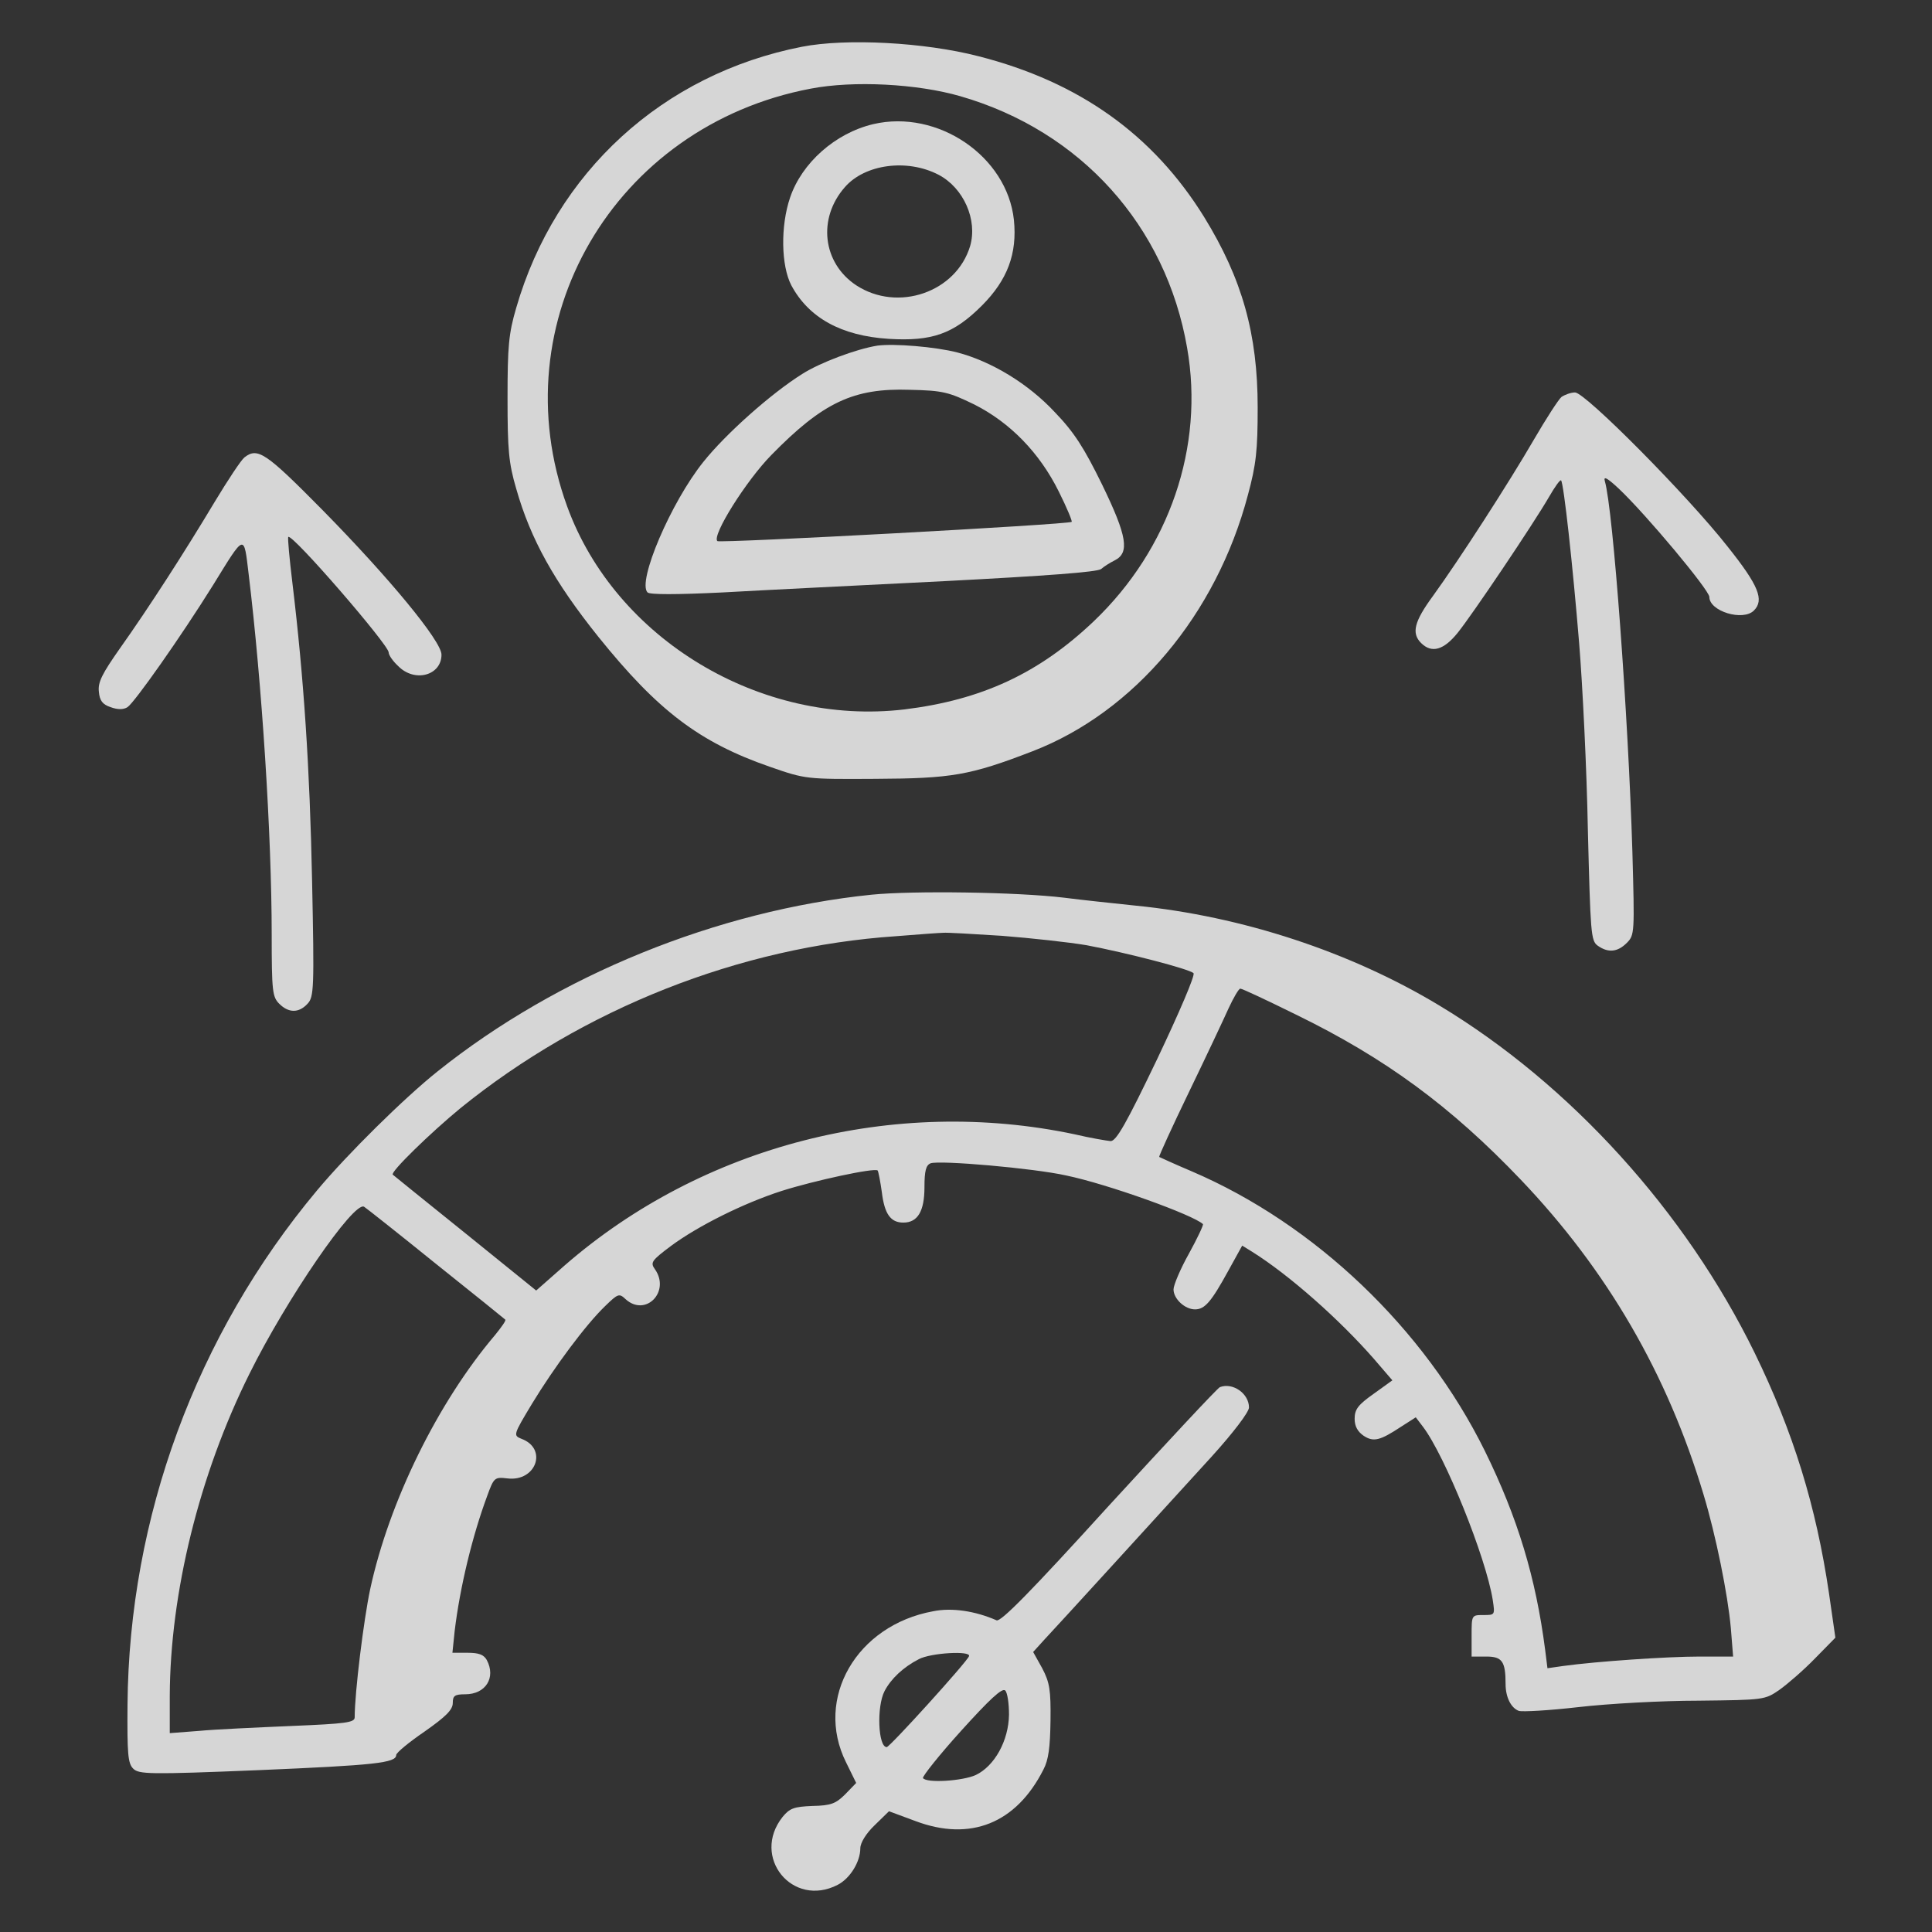 <?xml version="1.0" encoding="UTF-8"?> <svg xmlns="http://www.w3.org/2000/svg" width="70" height="70" viewBox="0 0 70 70" fill="none"><rect x="0" y="0" width="70" height="70" fill="#333333" stroke="none"/> <g opacity="0.8"> <path d="M29.053 1.695C24.021 2.68 20.125 6.235 18.703 11.156C18.43 12.086 18.389 12.551 18.389 14.424C18.389 16.297 18.43 16.776 18.703 17.705C19.223 19.537 20.084 21.082 21.684 23.078C23.83 25.744 25.334 26.893 27.891 27.781C29.189 28.233 29.203 28.233 31.719 28.219C34.48 28.205 35.137 28.096 37.406 27.221C41.098 25.799 44.065 22.272 45.213 17.938C45.514 16.83 45.568 16.311 45.568 14.766C45.568 12.1 45.008 10.104 43.627 7.861C41.781 4.881 39.102 2.967 35.451 2.037C33.496 1.531 30.652 1.381 29.053 1.695ZM34.795 3.486C39.156 4.744 42.246 8.176 43.012 12.606C43.641 16.188 42.369 19.893 39.635 22.504C37.639 24.404 35.56 25.361 32.772 25.703C27.562 26.319 22.299 23.16 20.549 18.348C18.115 11.662 22.244 4.567 29.367 3.213C30.926 2.912 33.236 3.035 34.795 3.486Z" fill="white"></path> <path d="M31.637 4.498C30.256 4.826 29.053 5.906 28.629 7.15C28.273 8.189 28.301 9.625 28.67 10.336C29.299 11.511 30.474 12.168 32.197 12.277C33.769 12.373 34.549 12.099 35.574 11.074C36.504 10.144 36.859 9.187 36.736 7.97C36.49 5.66 33.974 3.951 31.637 4.498ZM34.002 6.33C34.918 6.808 35.424 7.97 35.15 8.914C34.644 10.595 32.525 11.32 31.021 10.336C29.805 9.529 29.613 7.916 30.611 6.781C31.336 5.947 32.867 5.742 34.002 6.33Z" fill="white"></path> <path d="M31.788 12.523C31.022 12.646 29.71 13.139 29.067 13.549C27.933 14.26 26.292 15.723 25.485 16.734C24.309 18.197 23.079 21.082 23.462 21.465C23.544 21.547 24.501 21.547 26.183 21.465C27.618 21.383 31.241 21.205 34.235 21.055C37.913 20.863 39.759 20.727 39.895 20.617C40.005 20.521 40.224 20.385 40.388 20.303C40.934 20.029 40.839 19.428 39.936 17.568C39.28 16.229 38.925 15.668 38.214 14.93C37.257 13.904 35.931 13.098 34.686 12.77C33.894 12.565 32.39 12.441 31.788 12.523ZM35.302 14.656C36.6 15.312 37.667 16.406 38.364 17.814C38.651 18.389 38.856 18.881 38.829 18.908C38.72 19.004 26.073 19.688 25.991 19.605C25.786 19.4 27.044 17.404 27.946 16.488C29.819 14.574 30.927 14.055 32.964 14.123C34.167 14.15 34.372 14.205 35.302 14.656Z" fill="white"></path> <path d="M56.574 14.383C56.464 14.479 56.013 15.176 55.576 15.928C54.673 17.486 52.855 20.303 51.912 21.602C51.242 22.518 51.132 22.941 51.488 23.297C51.871 23.68 52.308 23.557 52.814 22.928C53.334 22.285 55.535 19.018 56.123 18.006C56.328 17.65 56.519 17.377 56.56 17.404C56.656 17.5 56.984 20.48 57.216 23.311C57.339 24.814 57.49 27.85 57.531 30.051C57.627 33.811 57.64 34.084 57.886 34.262C58.269 34.535 58.611 34.494 58.939 34.166C59.226 33.879 59.226 33.811 59.144 30.844C58.994 25.922 58.447 18.457 58.146 17.432C58.091 17.24 58.228 17.309 58.652 17.705C59.65 18.648 61.933 21.383 61.933 21.629C61.933 22.148 63.15 22.518 63.547 22.121C63.929 21.738 63.724 21.219 62.589 19.797C61.127 17.938 57.435 14.219 57.066 14.219C56.916 14.219 56.697 14.301 56.574 14.383Z" fill="white"></path> <path d="M8.859 16.57C8.736 16.666 8.258 17.39 7.779 18.183C6.699 19.988 5.387 22.025 4.348 23.488C3.705 24.404 3.541 24.718 3.582 25.06C3.609 25.388 3.719 25.525 4.006 25.621C4.266 25.716 4.471 25.716 4.621 25.621C4.881 25.443 6.549 23.078 7.725 21.191C8.887 19.304 8.832 19.331 9.01 20.808C9.488 24.746 9.844 30.255 9.844 33.865C9.844 35.916 9.871 36.121 10.117 36.367C10.459 36.709 10.828 36.709 11.143 36.367C11.375 36.121 11.389 35.82 11.307 31.896C11.225 27.822 11.006 24.541 10.596 21.136C10.486 20.234 10.418 19.482 10.445 19.455C10.582 19.318 14.082 23.365 14.082 23.638C14.082 23.734 14.232 23.953 14.424 24.13C15.025 24.746 15.996 24.472 15.996 23.72C15.996 23.228 14.096 20.931 11.69 18.484C9.625 16.392 9.338 16.201 8.859 16.57Z" fill="white"></path> <path d="M31.581 32.416C25.989 32.99 20.22 35.328 15.858 38.815C14.642 39.785 12.591 41.809 11.483 43.135C7.108 48.371 4.675 54.975 4.62 61.77C4.607 63.547 4.634 63.889 4.825 64.08C5.03 64.285 5.386 64.299 9.392 64.135C13.575 63.957 14.355 63.875 14.355 63.588C14.355 63.506 14.819 63.123 15.38 62.74C16.159 62.193 16.405 61.947 16.405 61.701C16.405 61.441 16.474 61.387 16.857 61.387C17.595 61.387 17.978 60.785 17.636 60.143C17.526 59.951 17.349 59.883 16.939 59.883H16.392L16.474 59.09C16.665 57.504 17.116 55.645 17.649 54.209C17.896 53.525 17.923 53.512 18.388 53.566C19.427 53.69 19.851 52.486 18.894 52.131C18.593 52.008 18.593 51.994 19.276 50.859C20.083 49.533 21.218 48.002 21.929 47.318C22.394 46.867 22.435 46.853 22.667 47.072C23.392 47.728 24.294 46.799 23.733 45.992C23.556 45.746 23.597 45.678 24.308 45.145C25.265 44.434 26.919 43.6 28.327 43.148C29.489 42.779 31.691 42.301 31.8 42.41C31.827 42.451 31.896 42.807 31.95 43.19C32.046 43.983 32.265 44.297 32.73 44.297C33.249 44.297 33.495 43.887 33.495 43.012C33.495 42.424 33.55 42.219 33.714 42.15C34.028 42.027 37.46 42.328 38.622 42.588C40.14 42.902 43.243 44.023 43.585 44.352C43.612 44.379 43.38 44.871 43.079 45.418C42.765 45.978 42.519 46.566 42.519 46.717C42.519 47.059 42.929 47.441 43.298 47.441C43.653 47.441 43.886 47.168 44.501 46.047L45.007 45.131L45.362 45.35C46.716 46.197 48.534 47.811 49.778 49.233L50.448 50.012L49.765 50.504C49.204 50.9 49.081 51.065 49.081 51.406C49.081 51.68 49.191 51.871 49.409 52.022C49.765 52.254 49.997 52.199 50.763 51.693L51.296 51.352L51.556 51.693C52.349 52.733 53.839 56.424 54.085 57.969C54.167 58.516 54.167 58.516 53.743 58.516C53.319 58.516 53.319 58.516 53.319 59.268V60.02H53.853C54.427 60.02 54.55 60.197 54.55 61.018C54.55 61.483 54.741 61.879 55.028 61.988C55.151 62.029 56.122 61.975 57.188 61.852C58.255 61.728 60.21 61.619 61.536 61.619C63.915 61.592 63.942 61.592 64.476 61.223C64.763 61.018 65.351 60.512 65.761 60.088L66.499 59.336L66.267 57.723C65.802 54.578 64.981 51.898 63.573 49.014C61.071 43.9 56.901 39.293 52.157 36.436C48.944 34.494 45.007 33.195 41.138 32.812C40.358 32.73 39.196 32.608 38.554 32.525C36.858 32.32 33.085 32.266 31.581 32.416ZM36.298 33.906C37.351 33.988 38.731 34.139 39.374 34.248C40.823 34.522 43.093 35.109 43.243 35.26C43.312 35.328 42.71 36.723 41.931 38.363C40.81 40.701 40.441 41.358 40.235 41.344C40.099 41.33 39.511 41.234 38.937 41.098C32.401 39.717 25.456 41.494 20.452 45.855L19.427 46.758L16.857 44.68C15.448 43.545 14.259 42.588 14.232 42.561C14.122 42.478 15.599 41.043 16.679 40.154C21.136 36.545 26.796 34.303 32.47 33.92C33.304 33.852 34.069 33.797 34.179 33.797C34.288 33.783 35.245 33.838 36.298 33.906ZM46.962 36.764C50.188 38.336 52.567 40.086 55.097 42.738C58.228 46.02 60.415 49.779 61.728 54.168C62.165 55.617 62.603 57.764 62.712 58.994L62.794 60.02H61.577C60.401 60.02 57.831 60.197 56.642 60.361L56.067 60.443L55.985 59.787C55.644 57.148 54.987 54.988 53.798 52.568C51.61 48.139 47.646 44.352 43.175 42.438C42.56 42.178 42.026 41.932 41.999 41.918C41.985 41.891 42.464 40.838 43.079 39.566C43.694 38.295 44.337 36.928 44.515 36.531C44.692 36.148 44.884 35.82 44.938 35.82C45.007 35.82 45.909 36.244 46.962 36.764ZM15.79 45.787C17.144 46.867 18.278 47.783 18.306 47.811C18.347 47.838 18.169 48.084 17.937 48.371C15.858 50.818 14.095 54.414 13.411 57.586C13.179 58.68 12.851 61.318 12.851 62.221C12.851 62.412 12.536 62.453 10.567 62.535C9.296 62.59 7.792 62.658 7.218 62.713L6.151 62.795V61.441C6.165 57.723 7.218 53.43 9.036 49.779C10.376 47.072 12.823 43.504 13.192 43.723C13.261 43.764 14.437 44.693 15.79 45.787Z" fill="white"></path> <path d="M44.2 50.258C44.105 50.299 42.3 52.24 40.167 54.564C37.337 57.681 36.257 58.775 36.107 58.707C35.327 58.365 34.48 58.242 33.81 58.379C31.034 58.885 29.503 61.537 30.651 63.847L31.021 64.6L30.624 65.01C30.282 65.351 30.105 65.42 29.435 65.433C28.765 65.461 28.614 65.516 28.355 65.83C27.206 67.279 28.71 69.138 30.351 68.291C30.802 68.058 31.171 67.457 31.171 66.965C31.171 66.773 31.376 66.431 31.691 66.131L32.21 65.625L33.167 65.98C35.163 66.732 36.818 66.062 37.802 64.121C37.993 63.766 38.048 63.301 38.062 62.344C38.075 61.236 38.034 60.963 37.761 60.443L37.433 59.855L37.829 59.418C38.294 58.926 41.944 54.92 43.927 52.746C44.693 51.898 45.253 51.16 45.253 50.996C45.253 50.49 44.665 50.08 44.2 50.258ZM35.109 60.006C35.04 60.211 32.237 63.301 32.128 63.301C31.814 63.301 31.759 61.838 32.046 61.277C32.279 60.826 32.73 60.402 33.29 60.115C33.728 59.883 35.191 59.801 35.109 60.006ZM36.558 62.125C36.544 63.068 36.038 63.984 35.355 64.312C34.876 64.531 33.564 64.613 33.441 64.422C33.413 64.367 34.029 63.588 34.821 62.713C35.847 61.578 36.312 61.141 36.421 61.25C36.503 61.332 36.558 61.728 36.558 62.125Z" fill="white"></path> </g> </svg> 